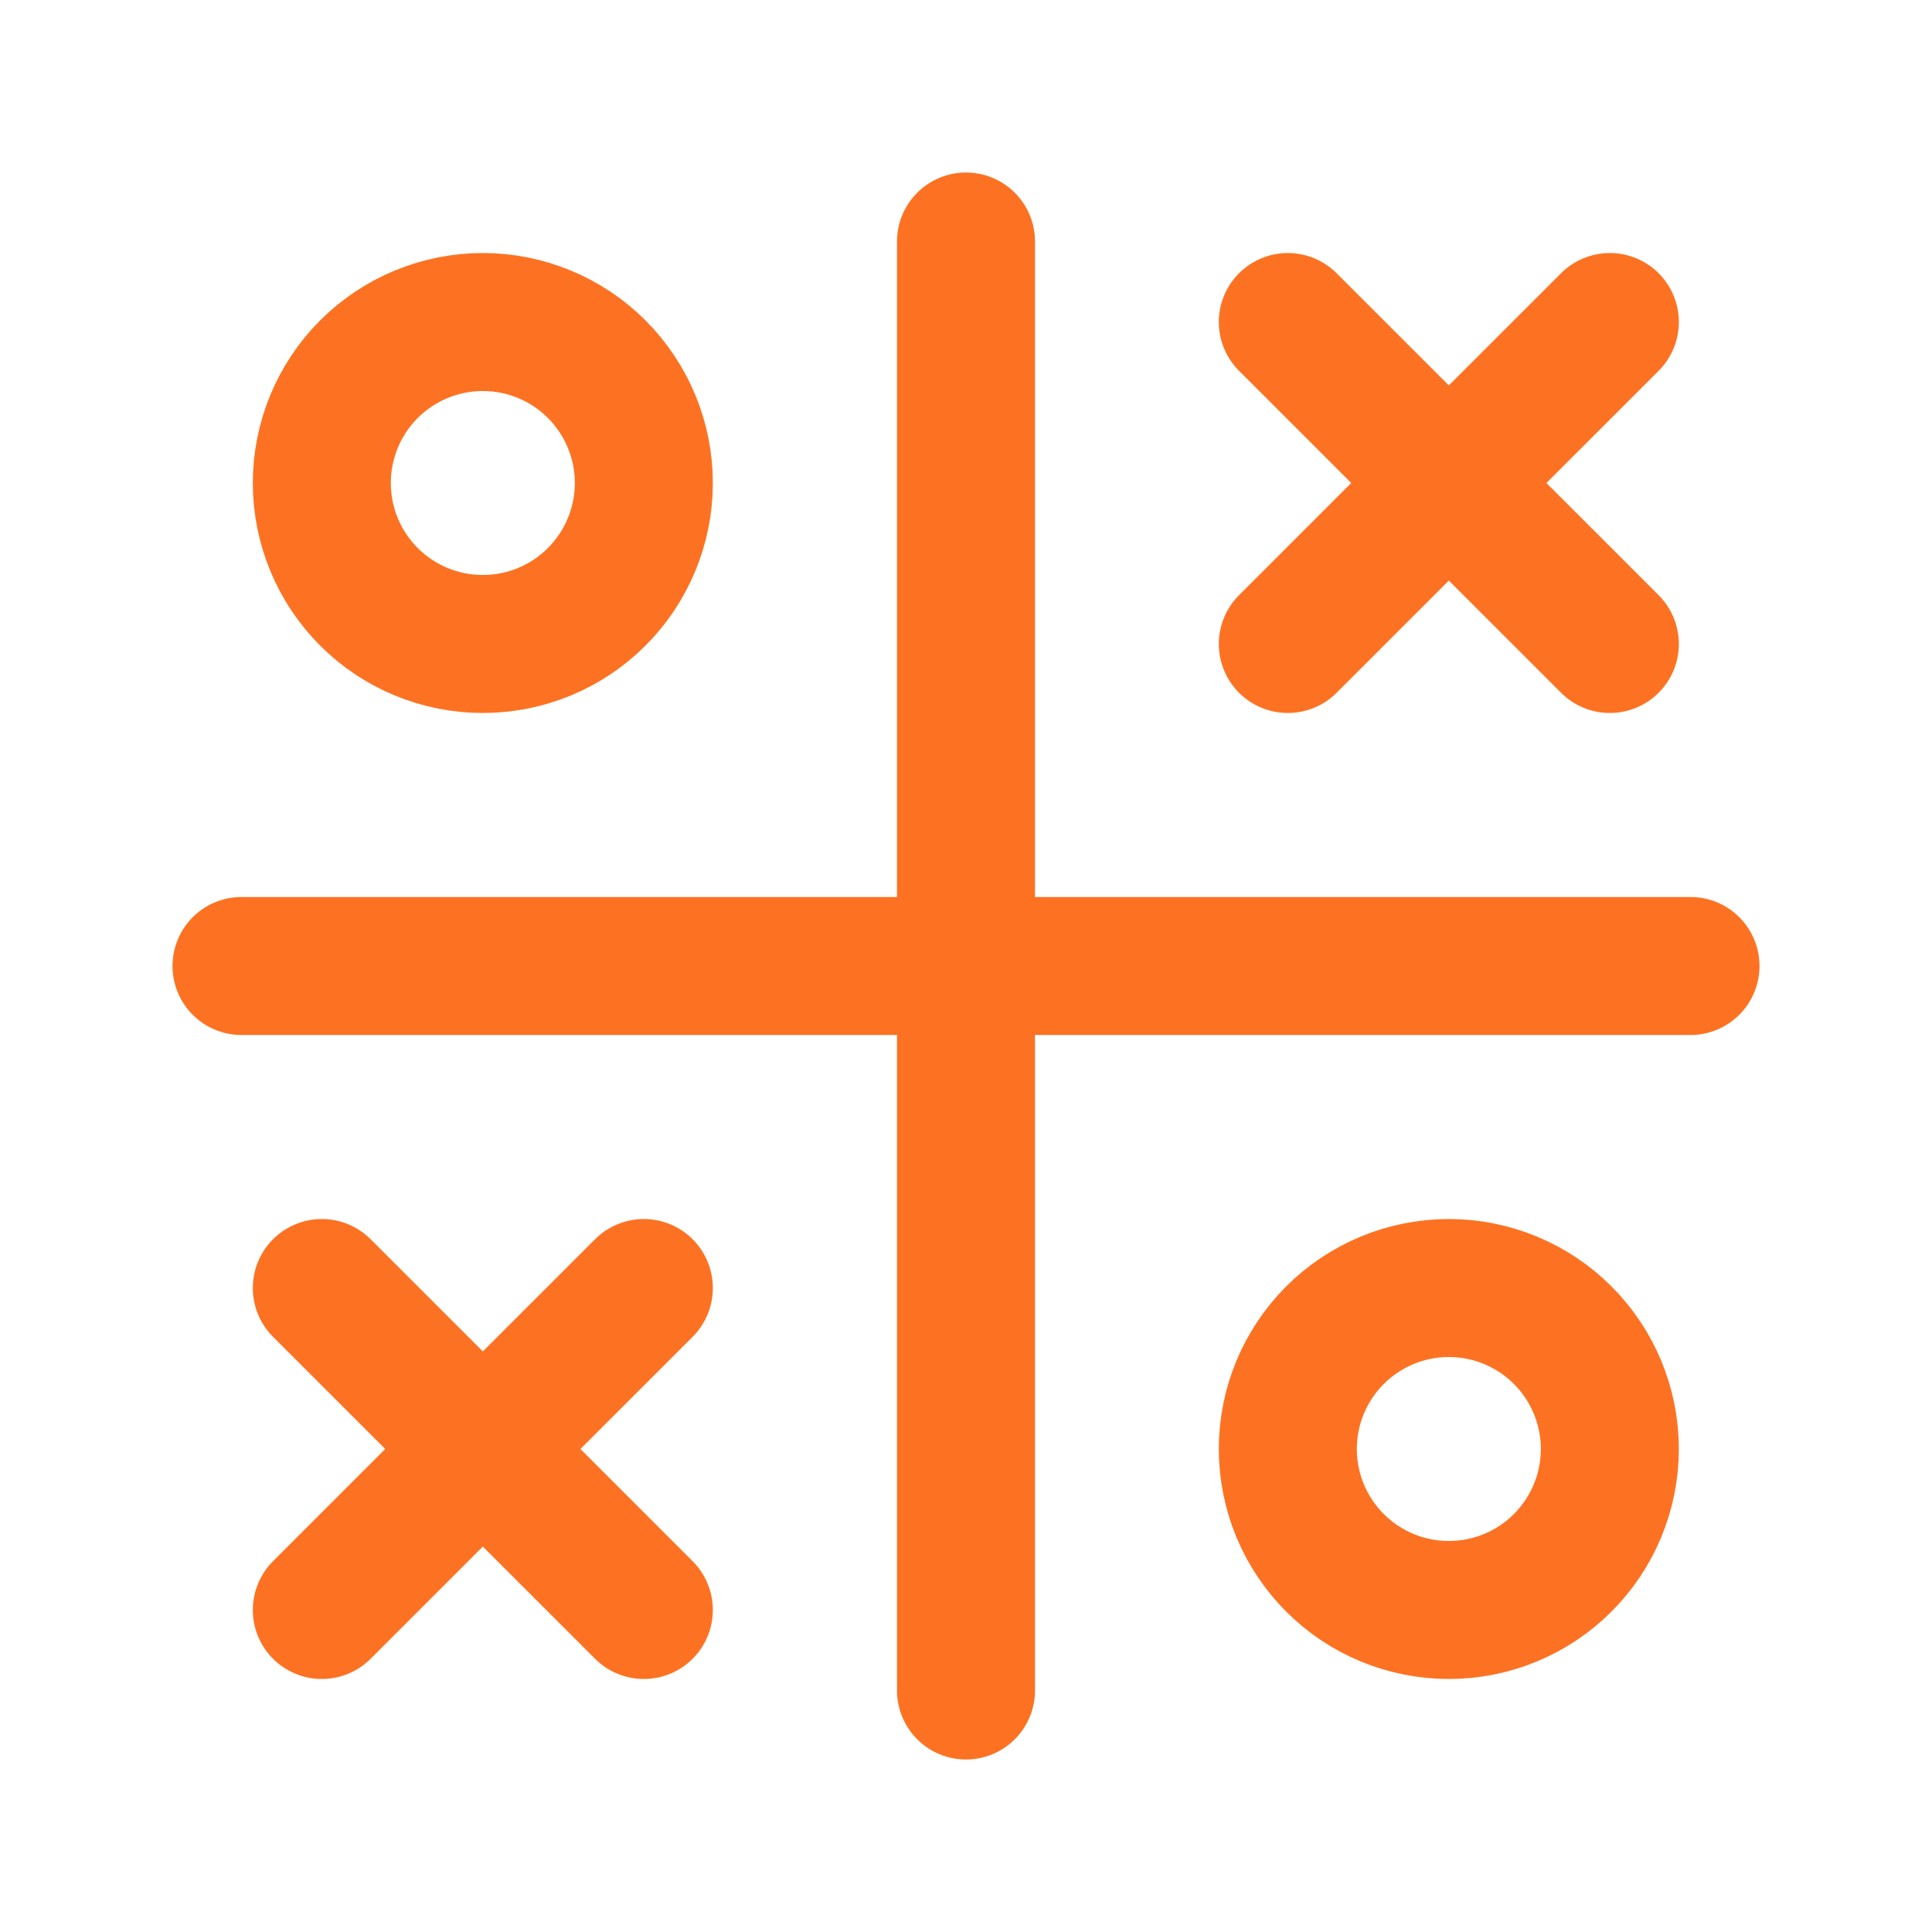 <svg width="28" height="28" viewBox="0 0 28 28" fill="none" xmlns="http://www.w3.org/2000/svg">
<g clip-path="url(#clip0_9376_23587)">
<path d="M4.664 7C4.664 7.619 4.91 8.212 5.347 8.65C5.785 9.088 6.379 9.333 6.997 9.333C7.616 9.333 8.21 9.088 8.647 8.65C9.085 8.212 9.331 7.619 9.331 7C9.331 6.381 9.085 5.788 8.647 5.35C8.21 4.913 7.616 4.667 6.997 4.667C6.379 4.667 5.785 4.913 5.347 5.35C4.91 5.788 4.664 6.381 4.664 7Z" stroke="#FD7222" stroke-width="2" stroke-linecap="round" stroke-linejoin="round"/>
<path d="M3.5 14H24.5" stroke="#FD7222" stroke-width="2" stroke-linecap="round" stroke-linejoin="round"/>
<path d="M14 3.5V24.5" stroke="#FD7222" stroke-width="2" stroke-linecap="round" stroke-linejoin="round"/>
<path d="M4.664 18.667L9.331 23.333" stroke="#FD7222" stroke-width="2" stroke-linecap="round" stroke-linejoin="round"/>
<path d="M4.664 23.333L9.331 18.667" stroke="#FD7222" stroke-width="2" stroke-linecap="round" stroke-linejoin="round"/>
<path d="M18.664 4.667L23.331 9.333" stroke="#FD7222" stroke-width="2" stroke-linecap="round" stroke-linejoin="round"/>
<path d="M18.664 9.333L23.331 4.667" stroke="#FD7222" stroke-width="2" stroke-linecap="round" stroke-linejoin="round"/>
<path d="M18.664 21C18.664 21.619 18.91 22.212 19.348 22.65C19.785 23.088 20.379 23.333 20.997 23.333C21.616 23.333 22.21 23.088 22.647 22.65C23.085 22.212 23.331 21.619 23.331 21C23.331 20.381 23.085 19.788 22.647 19.35C22.21 18.913 21.616 18.667 20.997 18.667C20.379 18.667 19.785 18.913 19.348 19.35C18.91 19.788 18.664 20.381 18.664 21Z" stroke="#FD7222" stroke-width="2" stroke-linecap="round" stroke-linejoin="round"/>
</g>
<defs>
<clipPath id="clip0_9376_23587">
<rect width="28" height="28" fill="white"/>
</clipPath>
</defs>
</svg>
